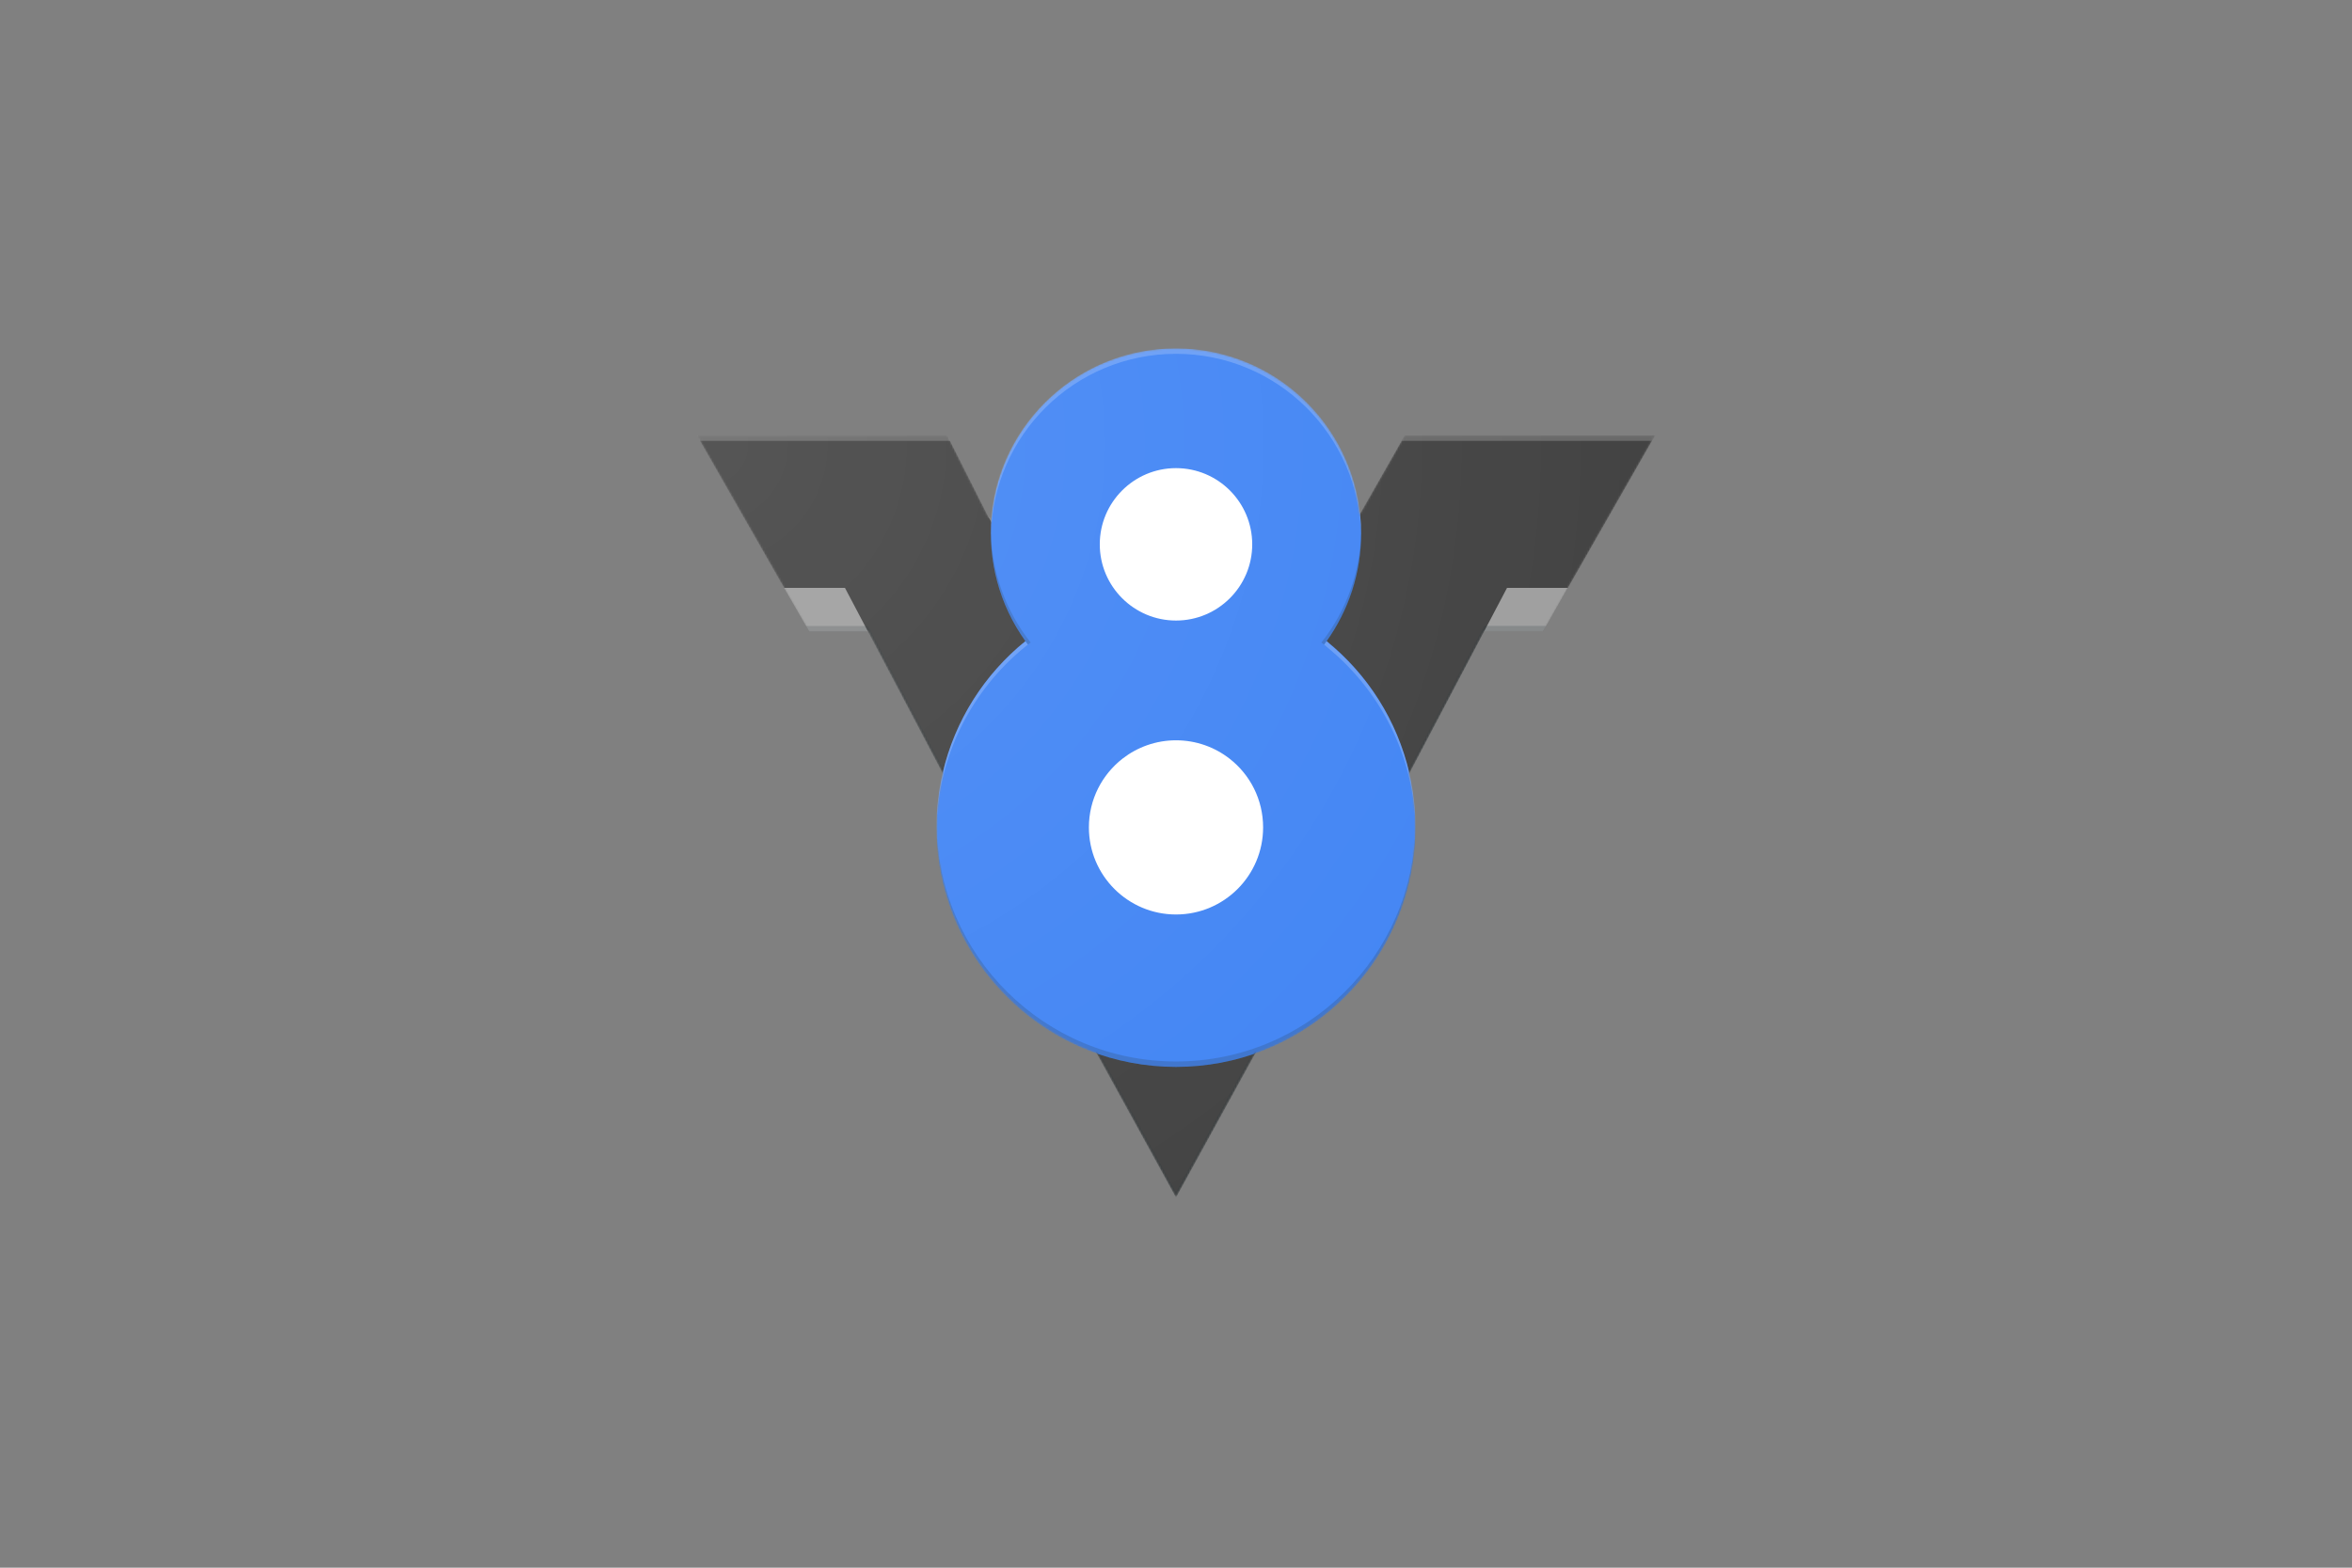 <?xml version="1.0" encoding="UTF-8"?>
<svg xmlns="http://www.w3.org/2000/svg" width="1200" height="800" viewBox="0 0 1200 800" fill="none">
  <rect x="0" y="0" width="1200" height="800" fill="#808080" stroke="none"/>
  <mask id="mask0_149_2717" style="mask-type:luminance" maskUnits="userSpaceOnUse" x="355" y="177" width="490" height="435">
    <path d="M844.444 222.222L799.999 300L787.36 322.222H757.36L719.082 394.583C721.138 403.472 722.221 412.722 722.221 422.222C722.221 474 689.999 518.222 644.582 536.056C643.194 536.611 641.805 537.111 640.416 537.583L599.999 611.111L559.582 537.583C558.194 537.111 556.805 536.611 555.471 536.083C509.999 518.056 477.777 473.889 477.777 422.222C477.777 412.694 478.888 403.417 480.916 394.528L442.86 322.222H412.86L399.999 300L355.555 222.222H483.332L504.166 263.528L505.221 264.222C505.221 264 505.61 263.75 505.638 263.528C509.999 215.472 550.555 177.778 599.805 177.778C649.055 177.778 689.61 215.472 693.971 263.611C693.971 263.806 693.36 264.056 693.36 264.278L693.082 263.611L716.666 222.222H844.444Z" fill="white"></path>
  </mask>
  <g mask="url(#mask0_149_2717)">
    <path d="M765.193 297.222L753.304 322.222H787.193L788.86 319.389L801.36 297.222H764.971H765.193ZM434.165 297.222H398.471L412.86 322.222H446.248L434.221 297.222H434.165Z" fill="#9E9E9E"></path>
    <path d="M844.444 222.222L799.999 300H768.888L719.082 394.583L599.999 611.111L480.916 394.528L431.11 300H399.999L355.555 222.222H483.332L504.166 263.528L571.944 387.139L599.638 437.917L626.416 387.139L693.082 263.611L716.666 222.222" fill="#424242"></path>
    <path d="M484.888 225H357.11L355.555 222.222H483.332L484.888 225ZM716.666 222.222L715.138 225H842.86L844.444 222.222H716.666Z" fill="white" fill-opacity="0.2"></path>
    <path d="M788.998 319.389L787.387 322.222H757.22L719.082 394.583L599.998 611.111L480.915 394.528L442.859 322.222H412.665L411.109 319.444H442.859L444.332 322.222L480.915 391.75L599.998 608.333L719.082 391.805L755.748 322.222L757.248 319.389" fill="#263238" fill-opacity="0.2"></path>
  </g>
  <mask id="mask1_149_2717" style="mask-type:luminance" maskUnits="userSpaceOnUse" x="355" y="177" width="490" height="435">
    <path d="M844.444 222.222L799.999 300L787.36 322.222H757.36L719.082 394.583C721.138 403.472 722.221 412.722 722.221 422.222C722.221 474 689.999 518.222 644.582 536.056C643.194 536.611 641.805 537.111 640.416 537.583L599.999 611.111L559.582 537.583C558.194 537.111 556.805 536.611 555.471 536.083C509.999 518.056 477.777 473.889 477.777 422.222C477.777 412.694 478.888 403.417 480.916 394.528L442.86 322.222H412.86L399.999 300L355.555 222.222H483.332L504.166 263.528L505.221 264.222C505.221 264 505.61 263.75 505.638 263.528C509.999 215.472 550.555 177.778 599.805 177.778C649.055 177.778 689.61 215.472 693.971 263.611C693.971 263.806 693.36 264.056 693.36 264.278L693.082 263.611L716.666 222.222H844.444Z" fill="white"></path>
  </mask>
  <g mask="url(#mask1_149_2717)">
    <path d="M647.222 422.222C647.222 448.333 626.111 469.444 600 469.444C573.972 469.444 552.777 448.333 552.777 422.222C552.777 396.111 573.972 375 600 375C626.111 375 647.222 396.111 647.222 422.222ZM641.666 277.778C641.666 300.778 623 319.444 600 319.444C577.027 319.444 558.333 300.778 558.333 277.778C558.333 254.778 577.027 236.111 600 236.111C623 236.111 641.666 254.778 641.666 277.778Z" fill="white"></path>
    <path d="M719.083 394.583C712.833 367.583 697.694 344.028 676.861 327.167C687.888 311.667 694.444 292.722 694.444 272.222C694.444 269.306 694.305 266.444 694.027 263.611C689.722 215.444 649.25 177.778 600 177.778C550.75 177.778 510.333 215.444 505.972 263.528C503.842 286.12 509.948 308.721 523.166 327.167C502.333 344.028 487.166 367.556 480.944 394.528C478.861 403.417 477.777 412.694 477.777 422.222C477.777 474 510 518.278 555.472 536.111C569.25 541.472 584.277 544.444 600 544.444C615.722 544.444 630.777 541.472 644.583 536.056C690 518.222 722.222 474 722.222 422.222C722.222 412.722 721.111 403.472 719.083 394.583ZM600 238.889C621.472 238.889 638.888 256.306 638.888 277.778C638.888 299.25 621.472 316.667 600 316.667C578.555 316.667 561.111 299.25 561.111 277.778C561.111 256.306 578.555 238.889 600 238.889ZM600 466.667C575.5 466.667 555.555 446.778 555.555 422.222C555.555 407.972 562.277 395.278 572.722 387.139C580.222 381.306 589.722 377.778 600 377.778C610.277 377.778 619.777 381.278 627.305 387.139C637.777 395.278 644.444 407.972 644.444 422.222C644.444 446.778 624.555 466.667 600 466.667Z" fill="#4285F4"></path>
    <path d="M694.444 272.222V273.611C693.666 222.083 651.666 180.556 600 180.556C548.333 180.556 506.305 222.083 505.555 273.611V272.222C505.555 220.056 547.833 177.778 600 177.778C652.166 177.778 694.444 220.056 694.444 272.222ZM521.944 328.195C495 350.556 477.777 384.389 477.777 422.222V423.611C478.194 385.778 495.833 352.083 523.166 329.944L524.444 328.917L523.166 327.25L521.944 328.361V328.195ZM678.055 328.195L676.833 327.167L675.555 328.917L676.833 330.028C704.194 352.25 721.833 385.861 722.222 423.639V422.25C722.222 384.472 705 350.583 678.055 328.361V328.195Z" fill="white" fill-opacity="0.2"></path>
    <path d="M722.222 420.833V422.222C722.222 489.722 667.5 544.445 600 544.445C532.5 544.445 477.777 489.722 477.777 422.222V420.833C478.527 487.695 532.972 541.667 600 541.667C667.027 541.667 721.472 487.695 722.222 420.833ZM505.555 270.833V272.222C505.515 292.664 512.147 312.56 524.444 328.889C524.888 328.611 525.333 328.222 525.833 327.889C512.973 311.624 505.844 291.567 505.555 270.833ZM694.444 270.833C694.159 291.567 687.031 311.626 674.166 327.889C674.666 328.222 675.111 328.584 675.555 328.917C687.416 313.361 694.444 293.639 694.444 272.25V270.861V270.833Z" fill="#263238" fill-opacity="0.2"></path>
  </g>
  <path d="M844.444 222.222L799.999 300L787.36 322.222H757.221L719.082 394.583C721.138 403.472 722.221 412.722 722.221 422.222C722.221 474 689.999 518.222 644.582 536.056C643.194 536.611 641.805 537.111 640.416 537.583L599.999 611.111L559.582 537.583C558.194 537.111 556.805 536.611 555.471 536.083C509.999 518.056 477.777 473.889 477.777 422.222C477.777 412.694 478.888 403.417 480.916 394.528L442.86 322.222H412.86L399.999 300L355.555 222.222H483.332L504.166 263.528L505.221 264.222C505.221 264 505.61 263.75 505.638 263.528C509.999 215.472 550.555 177.778 599.805 177.778C649.055 177.778 689.61 215.472 693.971 263.611C693.971 263.806 693.36 264.056 693.36 264.278L693.082 263.611L716.666 222.222H844.444Z" fill="url(#paint0_radial_149_2717)"></path>
  <defs>
    <radialGradient id="paint0_radial_149_2717" cx="0" cy="0" r="1" gradientUnits="userSpaceOnUse" gradientTransform="translate(361.805 227.083) scale(515.111 515.111)">
      <stop stop-color="white" stop-opacity="0.1"></stop>
      <stop offset="1" stop-color="white" stop-opacity="0"></stop>
    </radialGradient>
  </defs>
</svg>
